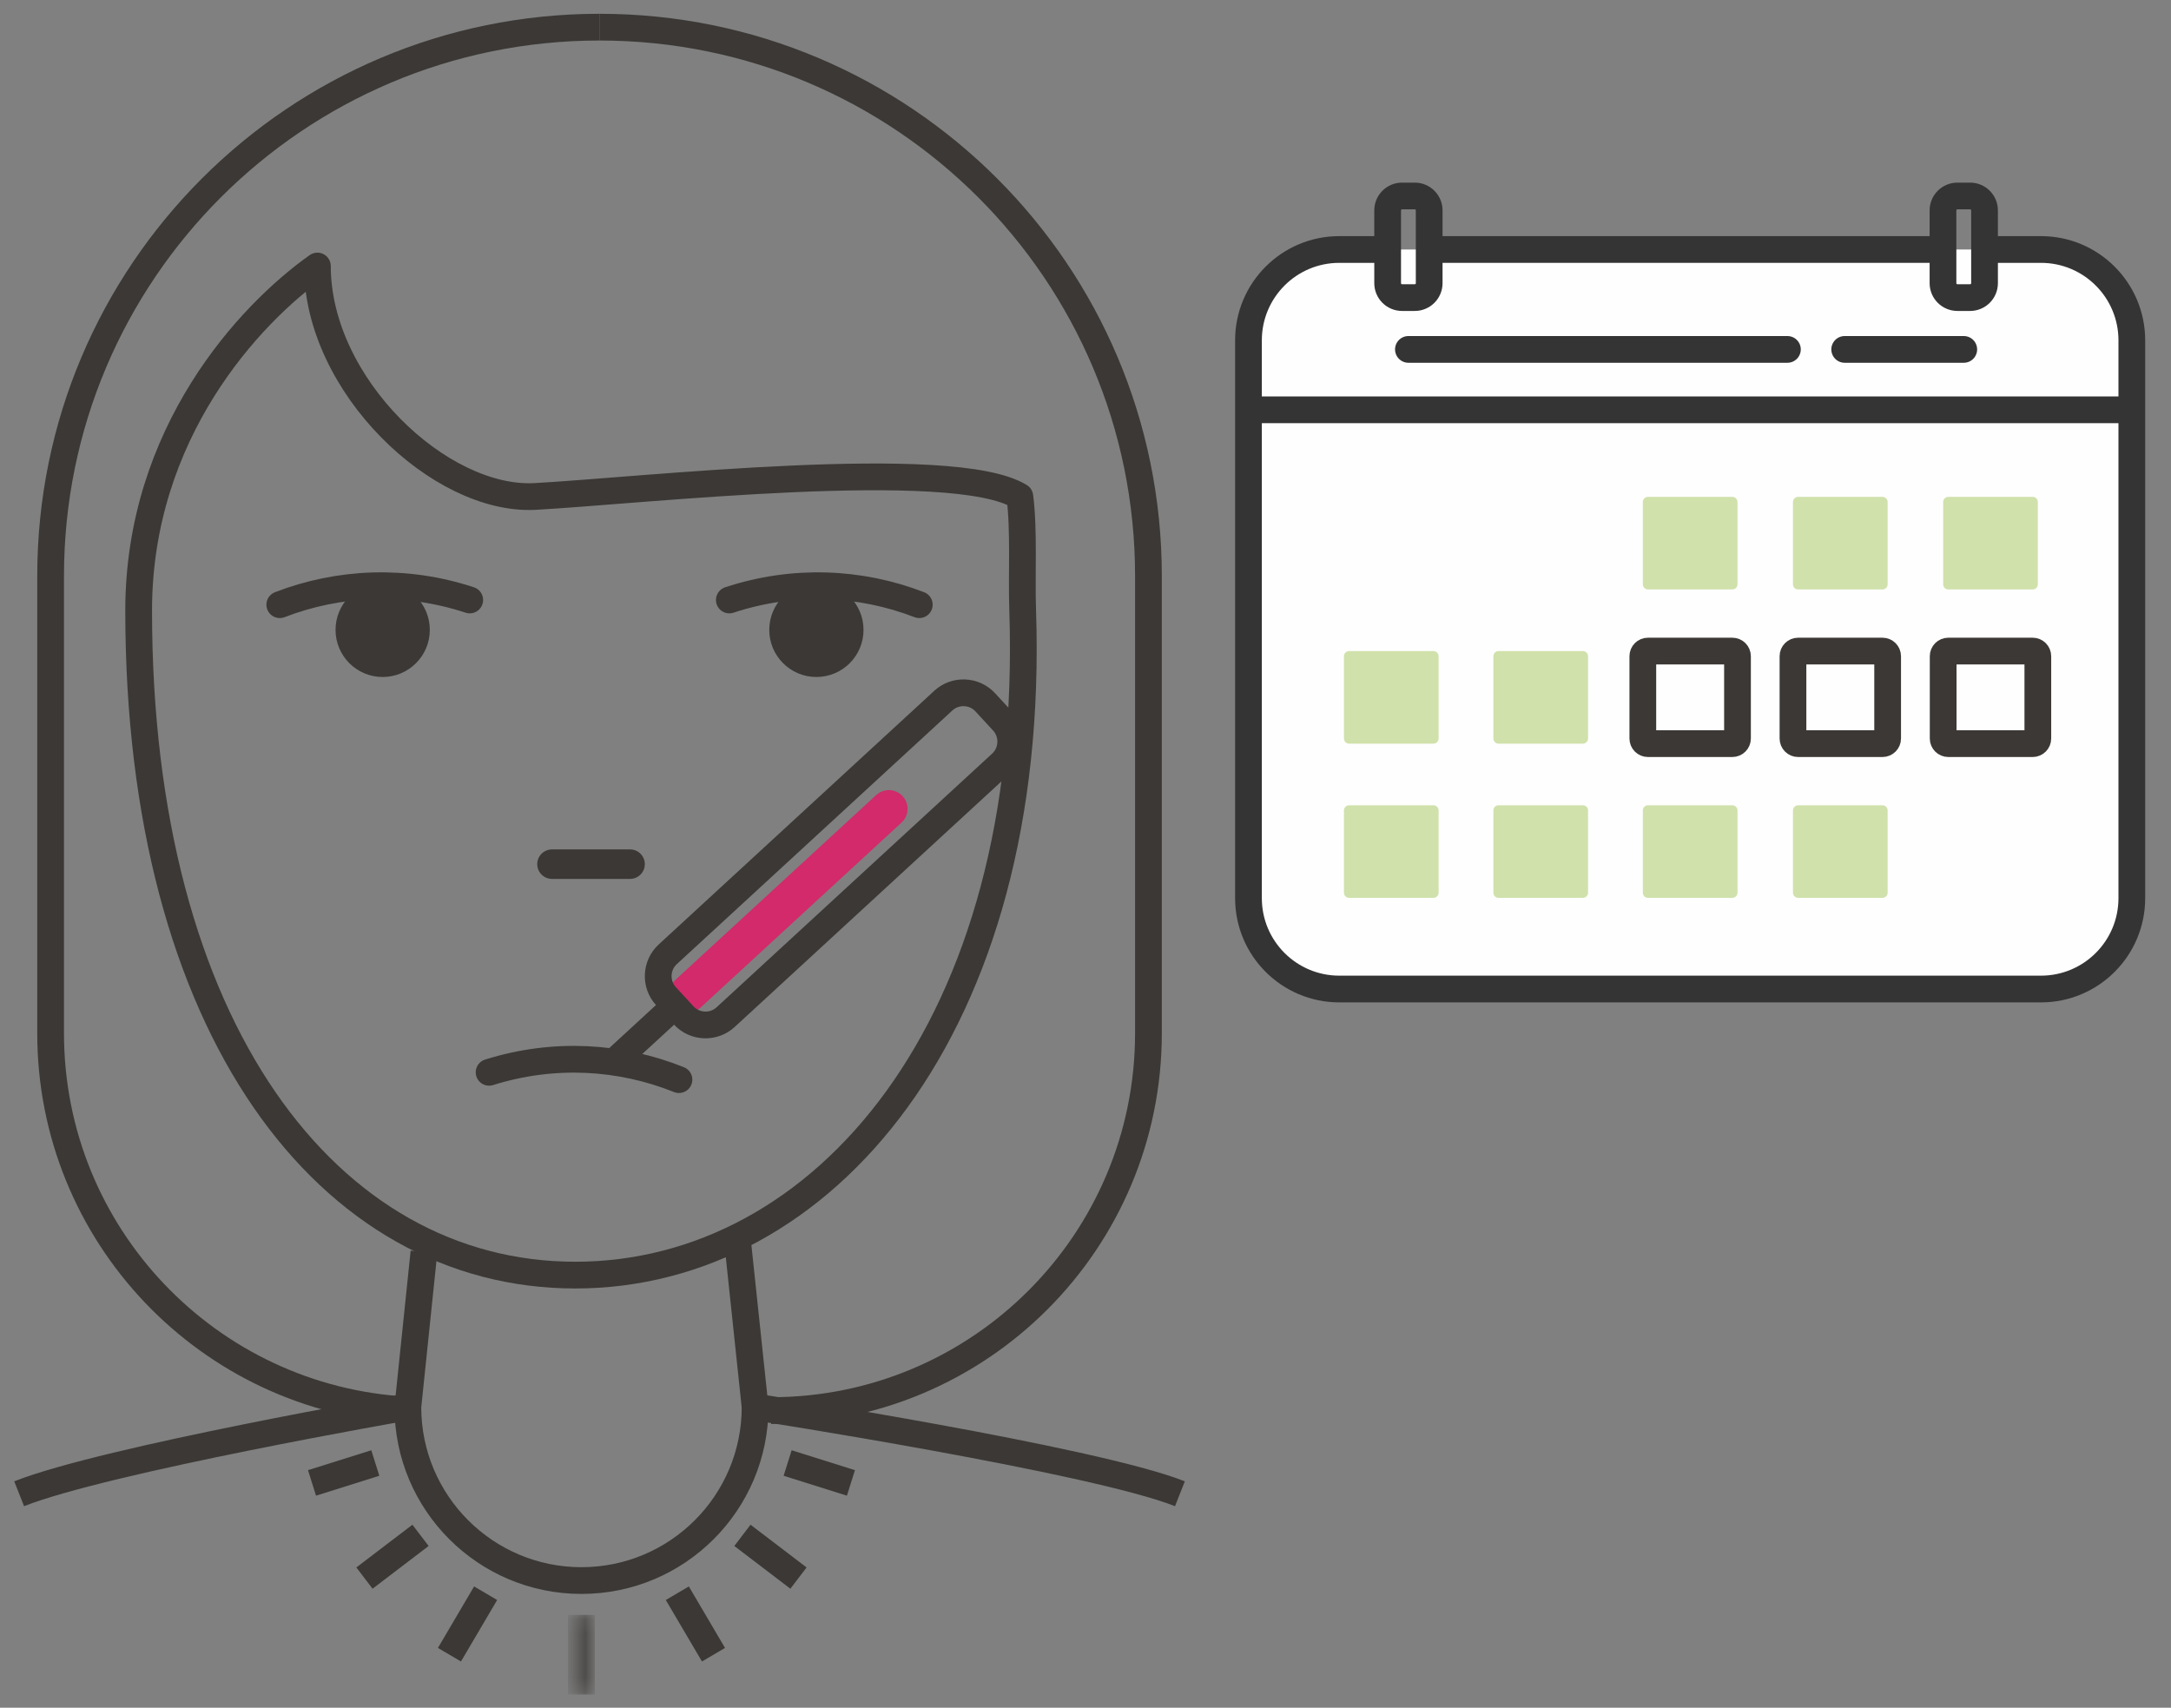 <?xml version="1.0" encoding="UTF-8"?>
<svg width="150px" height="118px" viewBox="0 0 150 118" version="1.1" xmlns="http://www.w3.org/2000/svg" xmlns:xlink="http://www.w3.org/1999/xlink">
    <rect x="0" y="0" width="150" height="118" fill="#808080" stroke="none"/>
    <title>Anmäl frånvaro när du är sjuk</title>
    <defs>
        <polygon id="path-1" points="0.766 0.192 1.714 0.192 1.714 5.69 0.766 5.69"></polygon>
    </defs>
    <g id="Anmäl-frånvaro-när-du-är-sjuk" stroke="none" stroke-width="1" fill="none" fill-rule="evenodd">
        <g id="Group-92" transform="translate(1, 1)">
            <path d="M32.793,73.095 C37.269,71.689 41.873,71.978 45.911,73.601" id="Stroke-1" stroke="#3B3835" stroke-width="1.847" stroke-linecap="round"></path>
            <path d="M49.391,40.458 C53.848,38.989 58.456,39.214 62.516,40.783" id="Stroke-3" stroke="#3B3835" stroke-width="1.847" stroke-linecap="round"></path>
            <path d="M58.663,42.523 C58.663,44.321 57.205,45.779 55.406,45.779 C53.608,45.779 52.151,44.321 52.151,42.523 C52.151,40.725 53.608,39.266 55.406,39.266 C57.205,39.266 58.663,40.725 58.663,42.523" id="Fill-5" fill="#3B3835"></path>
            <path d="M31.455,40.458 C26.999,38.989 22.391,39.214 18.331,40.783" id="Stroke-7" stroke="#3B3835" stroke-width="1.847" stroke-linecap="round"></path>
            <path d="M22.184,42.523 C22.184,44.321 23.641,45.779 25.44,45.779 C27.238,45.779 28.696,44.321 28.696,42.523 C28.696,40.725 27.238,39.266 25.44,39.266 C23.641,39.266 22.184,40.725 22.184,42.523" id="Fill-9" fill="#3B3835"></path>
            <path d="M80.524,102.216 C74.527,99.843 51.172,96.219 51.172,96.219 C51.172,102.843 45.801,108.214 39.175,108.214 C32.55,108.214 27.18,102.843 27.18,96.219 C27.18,96.219 6.32,99.843 0.323,102.216" id="Stroke-11" stroke="#3B3835" stroke-width="1.847" stroke-linejoin="round"></path>
            <line x1="24.931" y1="100.092" x2="20.558" y2="101.467" id="Stroke-13" stroke="#3B3835" stroke-width="1.847" stroke-linejoin="round"></line>
            <g id="Group-17" transform="translate(37.935, 110.396)">
                <mask id="mask-2" fill="white">
                    <use xlink:href="#path-1"></use>
                </mask>
                <g id="Clip-16"></g>
                <line x1="1.24" y1="0.192" x2="1.24" y2="5.691" id="Stroke-15" stroke="#3B3835" stroke-width="1.847" stroke-linejoin="round" mask="url(#mask-2)"></line>
            </g>
            <line x1="32.553" y1="109.089" x2="30.054" y2="113.337" id="Stroke-18" stroke="#3B3835" stroke-width="1.847" stroke-linejoin="round"></line>
            <line x1="28.055" y1="105.09" x2="24.181" y2="108.043" id="Stroke-20" stroke="#3B3835" stroke-width="1.847" stroke-linejoin="round"></line>
            <line x1="53.42" y1="100.092" x2="57.793" y2="101.467" id="Stroke-22" stroke="#3B3835" stroke-width="1.847" stroke-linejoin="round"></line>
            <line x1="45.798" y1="109.089" x2="48.297" y2="113.337" id="Stroke-24" stroke="#3B3835" stroke-width="1.847" stroke-linejoin="round"></line>
            <line x1="50.296" y1="105.09" x2="54.169" y2="108.043" id="Stroke-26" stroke="#3B3835" stroke-width="1.847" stroke-linejoin="round"></line>
            <line x1="27.18" y1="96.219" x2="28.291" y2="85.513" id="Stroke-28" stroke="#3B3835" stroke-width="1.847" stroke-linejoin="round"></line>
            <line x1="51.171" y1="96.219" x2="49.931" y2="84.498" id="Stroke-30" stroke="#3B3835" stroke-width="1.847" stroke-linejoin="round"></line>
            <path d="M38.75,87.108 C55.821,87.108 70.635,70.018 69.659,41.161 C69.575,38.708 69.767,35.654 69.464,33.305 C64.873,30.467 43.208,32.912 35.967,33.305 C29.434,33.658 20.93,25.653 20.93,17.382 C16.241,20.701 8.58,28.92 8.58,41.188 C8.58,70.062 21.68,87.108 38.75,87.108" id="Stroke-32" stroke="#3B3835" stroke-width="1.847" stroke-linejoin="round"></path>
            <path d="M27.169,96.432 C13.42,95.702 2.497,84.324 2.497,70.395 L2.497,38.802 C2.497,17.856 19.478,0.876 40.424,0.876" id="Stroke-34" stroke="#3B3835" stroke-width="1.847" stroke-linejoin="round"></path>
            <path d="M52.275,96.469 C66.676,96.469 78.349,84.794 78.349,70.395 L78.349,38.802 C78.349,17.856 61.369,0.876 40.423,0.876" id="Stroke-36" stroke="#3B3835" stroke-width="1.847" stroke-linejoin="round"></path>
            <g id="Group-41" transform="translate(40.781, 67.719)">
                <line x1="0.917" y1="4.399" x2="4.846" y2="0.783" id="Fill-38" fill="#FEFEFE"></line>
                <line x1="0.917" y1="4.399" x2="4.846" y2="0.783" id="Stroke-40" stroke="#3B3835" stroke-width="1.847" stroke-linecap="round" stroke-linejoin="round"></line>
            </g>
            <g id="Group-45" transform="translate(46.471, 54.441)">
                <line x1="0.049" y1="13.237" x2="13.941" y2="0.448" id="Fill-42" fill="#FEFEFE"></line>
                <line x1="0.049" y1="13.237" x2="13.941" y2="0.448" id="Stroke-44" stroke="#D22A6A" stroke-width="2.586" stroke-linecap="round" stroke-linejoin="round"></line>
            </g>
            <g id="Group-49" transform="translate(84.406, 15.557)">
                <path d="M51.71,0.682 L55.609,0.682 C59.077,0.682 61.887,3.493 61.887,6.959 L61.887,45.506 C61.887,48.973 59.077,51.783 55.609,51.783 L7.131,51.783 C3.664,51.783 0.854,48.973 0.854,45.506 L0.854,6.959 C0.854,3.493 3.664,0.682 7.131,0.682 L10.157,0.682" id="Fill-46" fill="#FEFEFE"></path>
                <path d="M51.71,0.682 L55.609,0.682 C59.077,0.682 61.887,3.493 61.887,6.959 L61.887,45.506 C61.887,48.973 59.077,51.783 55.609,51.783 L7.131,51.783 C3.664,51.783 0.854,48.973 0.854,45.506 L0.854,6.959 C0.854,3.493 3.664,0.682 7.131,0.682 L10.157,0.682" id="Stroke-48" stroke="#343434" stroke-width="1.847"></path>
            </g>
            <g id="Group-53" transform="translate(97.684, 15.557)">
                <line x1="0.122" y1="0.682" x2="35.563" y2="0.682" id="Fill-50" fill="#FEFEFE"></line>
                <line x1="0.122" y1="0.682" x2="35.563" y2="0.682" id="Stroke-52" stroke="#343434" stroke-width="1.847"></line>
            </g>
            <line x1="85.591" y1="27.317" x2="145.955" y2="27.317" id="Stroke-54" stroke="#343434" stroke-width="1.847"></line>
            <path d="M139.443,33.332 L133.614,33.332 C133.417,33.332 133.258,33.492 133.258,33.689 L133.258,39.374 C133.258,39.57 133.417,39.73 133.614,39.73 L139.443,39.73 C139.64,39.73 139.799,39.57 139.799,39.374 L139.799,33.689 C139.799,33.492 139.64,33.332 139.443,33.332" id="Fill-56" fill="#D0E1AB"></path>
            <path d="M129.066,33.332 L123.237,33.332 C123.04,33.332 122.881,33.492 122.881,33.689 L122.881,39.374 C122.881,39.57 123.04,39.73 123.237,39.73 L129.066,39.73 C129.262,39.73 129.422,39.57 129.422,39.374 L129.422,33.689 C129.422,33.492 129.262,33.332 129.066,33.332" id="Fill-58" fill="#D0E1AB"></path>
            <path d="M118.691,33.332 L112.862,33.332 C112.665,33.332 112.507,33.492 112.507,33.689 L112.507,39.374 C112.507,39.57 112.665,39.73 112.862,39.73 L118.691,39.73 C118.888,39.73 119.048,39.57 119.048,39.374 L119.048,33.689 C119.048,33.492 118.888,33.332 118.691,33.332" id="Fill-60" fill="#D0E1AB"></path>
            <path d="M139.443,43.988 L133.614,43.988 C133.417,43.988 133.258,44.147 133.258,44.344 L133.258,50.029 C133.258,50.225 133.417,50.385 133.614,50.385 L139.443,50.385 C139.64,50.385 139.799,50.225 139.799,50.029 L139.799,44.344 C139.799,44.147 139.64,43.988 139.443,43.988 Z" id="Stroke-62" stroke="#3B3835" stroke-width="1.847" stroke-linejoin="round"></path>
            <path d="M129.066,43.988 L123.237,43.988 C123.04,43.988 122.881,44.147 122.881,44.344 L122.881,50.029 C122.881,50.225 123.04,50.385 123.237,50.385 L129.066,50.385 C129.262,50.385 129.422,50.225 129.422,50.029 L129.422,44.344 C129.422,44.147 129.262,43.988 129.066,43.988 Z" id="Stroke-64" stroke="#3B3835" stroke-width="1.847" stroke-linejoin="round"></path>
            <path d="M118.691,43.988 L112.862,43.988 C112.665,43.988 112.507,44.147 112.507,44.344 L112.507,50.029 C112.507,50.225 112.665,50.385 112.862,50.385 L118.691,50.385 C118.888,50.385 119.048,50.225 119.048,50.029 L119.048,44.344 C119.048,44.147 118.888,43.988 118.691,43.988 Z" id="Stroke-66" stroke="#3B3835" stroke-width="1.847" stroke-linejoin="round"></path>
            <path d="M108.366,43.988 L102.538,43.988 C102.34,43.988 102.182,44.147 102.182,44.344 L102.182,50.029 C102.182,50.225 102.34,50.385 102.538,50.385 L108.366,50.385 C108.564,50.385 108.723,50.225 108.723,50.029 L108.723,44.344 C108.723,44.147 108.564,43.988 108.366,43.988" id="Fill-68" fill="#D0E1AB"></path>
            <path d="M98.042,43.988 L92.213,43.988 C92.016,43.988 91.857,44.147 91.857,44.344 L91.857,50.029 C91.857,50.225 92.016,50.385 92.213,50.385 L98.042,50.385 C98.239,50.385 98.398,50.225 98.398,50.029 L98.398,44.344 C98.398,44.147 98.239,43.988 98.042,43.988" id="Fill-70" fill="#D0E1AB"></path>
            <path d="M129.066,54.642 L123.237,54.642 C123.04,54.642 122.881,54.803 122.881,54.999 L122.881,60.684 C122.881,60.881 123.04,61.04 123.237,61.04 L129.066,61.04 C129.262,61.04 129.422,60.881 129.422,60.684 L129.422,54.999 C129.422,54.803 129.262,54.642 129.066,54.642" id="Fill-72" fill="#D0E1AB"></path>
            <path d="M118.691,54.642 L112.862,54.642 C112.665,54.642 112.507,54.803 112.507,54.999 L112.507,60.684 C112.507,60.881 112.665,61.04 112.862,61.04 L118.691,61.04 C118.888,61.04 119.048,60.881 119.048,60.684 L119.048,54.999 C119.048,54.803 118.888,54.642 118.691,54.642" id="Fill-74" fill="#D0E1AB"></path>
            <path d="M108.366,54.642 L102.538,54.642 C102.34,54.642 102.182,54.803 102.182,54.999 L102.182,60.684 C102.182,60.881 102.34,61.04 102.538,61.04 L108.366,61.04 C108.564,61.04 108.723,60.881 108.723,60.684 L108.723,54.999 C108.723,54.803 108.564,54.642 108.366,54.642" id="Fill-76" fill="#D0E1AB"></path>
            <path d="M98.042,54.642 L92.213,54.642 C92.016,54.642 91.857,54.803 91.857,54.999 L91.857,60.684 C91.857,60.881 92.016,61.04 92.213,61.04 L98.042,61.04 C98.239,61.04 98.398,60.881 98.398,60.684 L98.398,54.999 C98.398,54.803 98.239,54.642 98.042,54.642" id="Fill-78" fill="#D0E1AB"></path>
            <path d="M96.75,19.563 L95.872,19.563 C95.322,19.563 94.876,19.117 94.876,18.566 L94.876,13.538 C94.876,12.988 95.322,12.542 95.872,12.542 L96.75,12.542 C97.3,12.542 97.746,12.988 97.746,13.538 L97.746,18.566 C97.746,19.117 97.3,19.563 96.75,19.563 Z" id="Stroke-80" stroke="#343434" stroke-width="1.847"></path>
            <path d="M135.12,19.563 L134.243,19.563 C133.693,19.563 133.246,19.117 133.246,18.566 L133.246,13.538 C133.246,12.988 133.693,12.542 134.243,12.542 L135.12,12.542 C135.67,12.542 136.117,12.988 136.117,13.538 L136.117,18.566 C136.117,19.117 135.67,19.563 135.12,19.563 Z" id="Stroke-82" stroke="#343434" stroke-width="1.847"></path>
            <line x1="96.311" y1="23.143" x2="122.497" y2="23.143" id="Stroke-84" stroke="#343434" stroke-width="1.847" stroke-linecap="round" stroke-linejoin="round"></line>
            <line x1="126.454" y1="23.143" x2="134.682" y2="23.143" id="Stroke-86" stroke="#343434" stroke-width="1.847" stroke-linecap="round" stroke-linejoin="round"></line>
            <path d="M68.177,51.752 L49.133,69.284 C48.304,70.047 47.001,69.993 46.238,69.164 L45.016,67.837 C44.252,67.009 44.307,65.705 45.136,64.941 L64.179,47.41 C65.008,46.646 66.311,46.7 67.076,47.53 L68.296,48.855 C69.061,49.685 69.006,50.988 68.177,51.752 Z" id="Stroke-88" stroke="#3B3835" stroke-width="1.847" stroke-linecap="round" stroke-linejoin="round"></path>
            <line x1="37.138" y1="58.711" x2="42.532" y2="58.711" id="Stroke-90" stroke="#3B3835" stroke-width="2.038" stroke-linecap="round" stroke-linejoin="round"></line>
        </g>
    </g>
</svg>